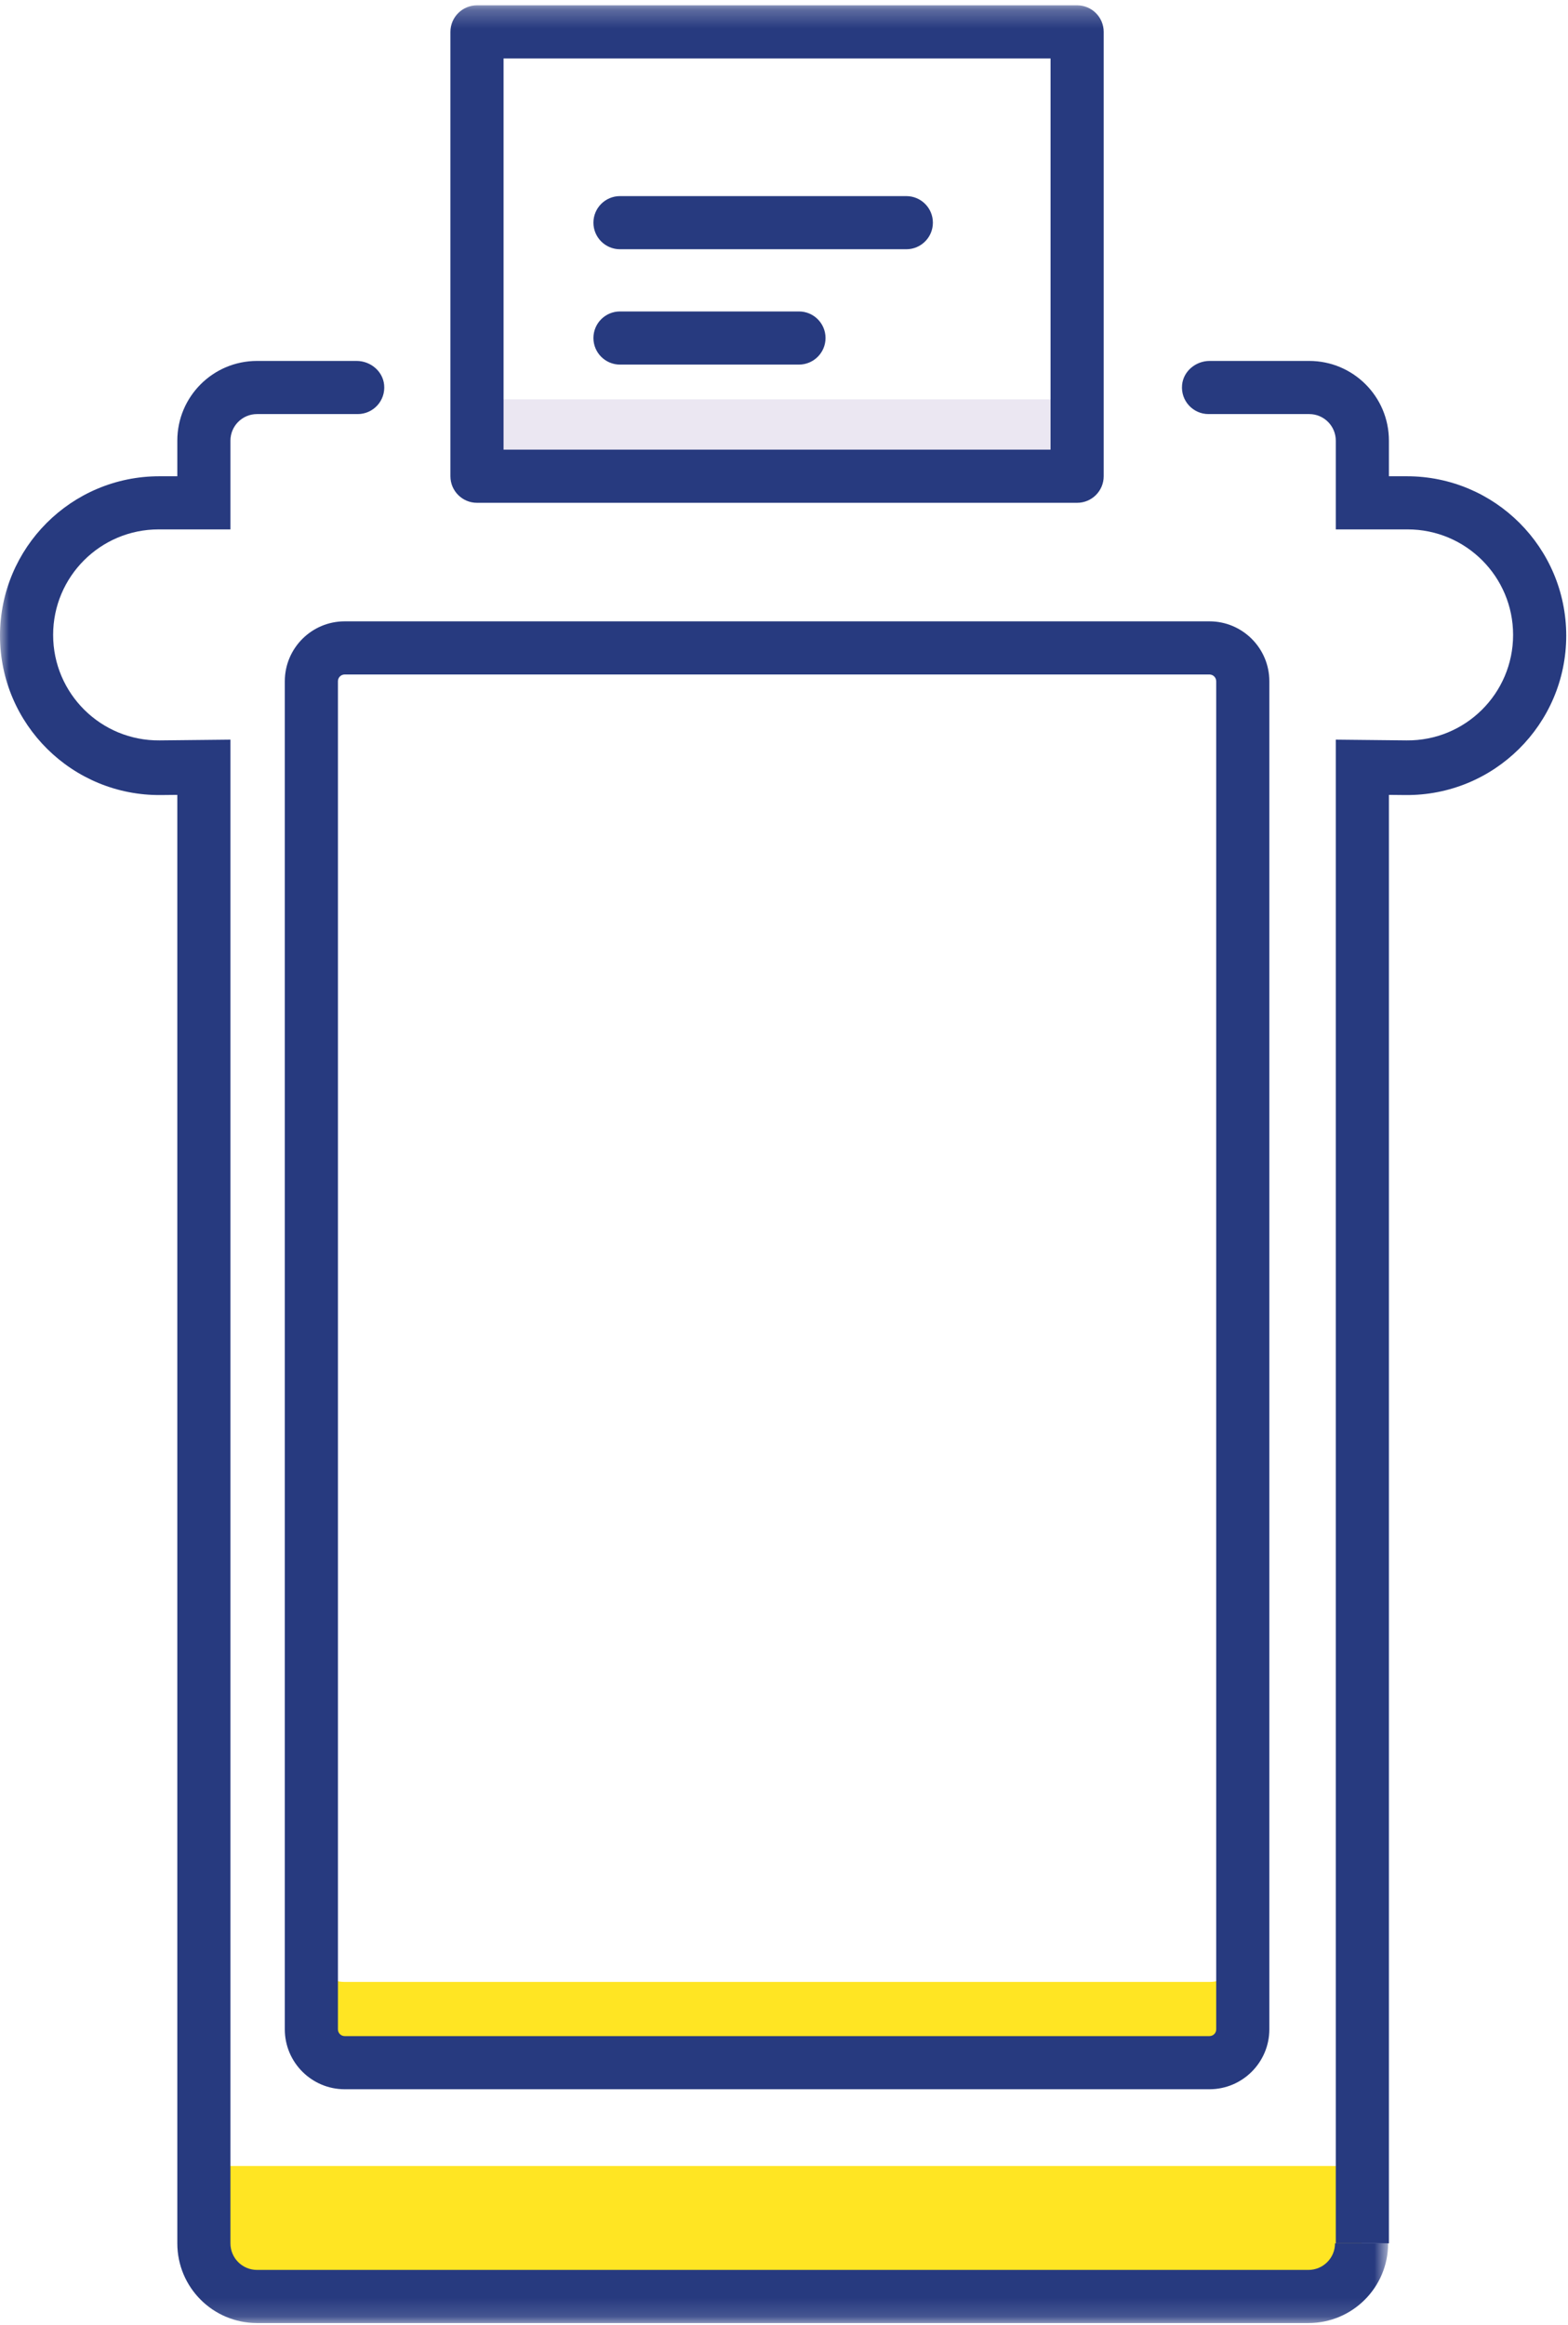 <?xml version="1.0" encoding="UTF-8"?>
<svg width="85px" height="126px" viewBox="0 0 85 126" version="1.1" xmlns="http://www.w3.org/2000/svg" xmlns:xlink="http://www.w3.org/1999/xlink">
    <!-- Generator: Sketch 61.2 (89653) - https://sketch.com -->
    <title>Group 12</title>
    <desc>Created with Sketch.</desc>
    <defs>
        <polygon id="path-1" points="0 0.245 75.25 0.245 75.25 125.856 0 125.856"></polygon>
    </defs>
    <g id="Page-1" stroke="none" stroke-width="1" fill="none" fill-rule="evenodd">
        <g id="Desktop-HD-Copy-2" transform="translate(-676, -3062)">
            <g id="Group-12" transform="translate(676, 3062)">
                <polygon id="Fill-1" fill="#EBE7F2" points="25.858 25.811 58.391 25.811 58.391 21.643 25.858 21.643"></polygon>
                <g id="Group-11" transform="translate(0, 0.043)">
                    <path d="M70.93,124.416 L13.932,124.416 C12.342,124.416 11.052,123.126 11.052,121.536 L11.052,117.344 L73.81,117.344 L73.81,121.536 C73.81,123.126 72.52,124.416 70.93,124.416" id="Fill-2" fill="#FFE523"></path>
                    <path d="M65.563,107.368 L18.685,107.368 C17.688,107.368 16.879,106.56 16.879,105.563 L16.879,109.939 C16.879,110.936 17.688,111.745 18.685,111.745 L65.563,111.745 C66.56,111.745 67.369,110.937 67.369,109.939 L67.369,105.563 C67.369,106.559 66.561,107.368 65.563,107.368" id="Fill-4" fill="#FFE523"></path>
                    <g id="Group-8">
                        <mask id="mask-2" fill="white">
                            <use xlink:href="#path-1"></use>
                        </mask>
                        <g id="Clip-7"></g>
                        <path d="M43.311,16.836 L33.609,16.836 C32.814,16.836 32.169,17.48 32.169,18.276 C32.169,19.071 32.814,19.716 33.609,19.716 L43.311,19.716 C44.106,19.716 44.751,19.071 44.751,18.276 C44.751,17.48 44.106,16.836 43.311,16.836 L43.311,16.836 Z M49.131,10.585 L33.609,10.585 C32.814,10.585 32.169,11.229 32.169,12.025 C32.169,12.82 32.814,13.465 33.609,13.465 L49.131,13.465 C49.927,13.465 50.571,12.82 50.571,12.025 C50.571,11.229 49.927,10.585 49.131,10.585 L49.131,10.585 Z M27.297,24.327 L56.95,24.327 L56.95,3.125 L27.297,3.125 L27.297,24.327 Z M24.417,25.767 L24.417,1.685 C24.417,0.89 25.062,0.245 25.857,0.245 L58.39,0.245 C59.186,0.245 59.83,0.89 59.83,1.685 L59.83,25.767 C59.83,26.563 59.186,27.207 58.39,27.207 L25.857,27.207 C25.062,27.207 24.417,26.563 24.417,25.767 L24.417,25.767 Z M65.929,36.877 C65.929,36.675 65.765,36.511 65.563,36.511 L18.685,36.511 C18.483,36.511 18.319,36.675 18.319,36.877 L18.319,109.938 C18.319,110.14 18.483,110.304 18.685,110.304 L65.564,110.304 C65.765,110.304 65.93,110.14 65.93,109.938 L65.93,36.877 L65.929,36.877 Z M65.564,113.184 L18.685,113.184 C16.895,113.184 15.439,111.728 15.439,109.938 L15.439,36.877 C15.439,35.087 16.895,33.631 18.685,33.631 L65.564,33.631 C67.353,33.631 68.81,35.086 68.81,36.877 L68.81,109.938 C68.809,111.728 67.353,113.184 65.564,113.184 L65.564,113.184 Z M75.25,121.536 C75.25,123.922 73.316,125.856 70.93,125.856 L13.932,125.856 C11.546,125.856 9.612,123.922 9.612,121.536 L9.612,48.894 L9.612,43.036 L8.728,43.045 C3.922,43.095 0,39.213 0,34.407 C0,29.635 3.868,25.768 8.639,25.768 L9.612,25.768 L9.612,23.838 C9.612,21.453 11.546,19.518 13.932,19.518 L19.329,19.518 C20.081,19.518 20.752,20.068 20.824,20.817 C20.906,21.676 20.233,22.398 19.39,22.398 L13.932,22.398 C13.137,22.398 12.492,23.043 12.492,23.838 L12.492,28.648 L8.598,28.648 C5.44,28.648 2.88,31.208 2.88,34.366 C2.88,37.547 5.476,40.116 8.657,40.083 L12.492,40.043 L12.492,48.894 L12.492,121.536 C12.492,122.331 13.137,122.976 13.932,122.976 L70.93,122.976 C71.725,122.976 72.37,122.331 72.37,121.536 L75.25,121.536 Z" id="Fill-6" fill="#273A7F" mask="url(#mask-2)"></path>
                    </g>
                    <path d="M72.412,121.536 L72.412,48.894 L72.412,40.043 L76.247,40.083 C79.428,40.116 82.024,37.547 82.024,34.366 C82.024,31.208 79.464,28.648 76.306,28.648 L72.412,28.648 L72.412,23.838 C72.412,23.043 71.767,22.398 70.972,22.398 L65.513,22.398 C64.672,22.398 63.998,21.676 64.08,20.817 C64.151,20.069 64.823,19.518 65.575,19.518 L70.972,19.518 C73.357,19.518 75.292,21.452 75.292,23.838 L75.292,25.768 L76.265,25.768 C81.036,25.768 84.904,29.636 84.904,34.407 C84.904,39.213 80.982,43.095 76.176,43.045 L75.292,43.036 L75.292,48.894 L75.292,121.536" id="Fill-9" fill="#273A7F"></path>
                </g>
            </g>
        </g>
    </g>
</svg>